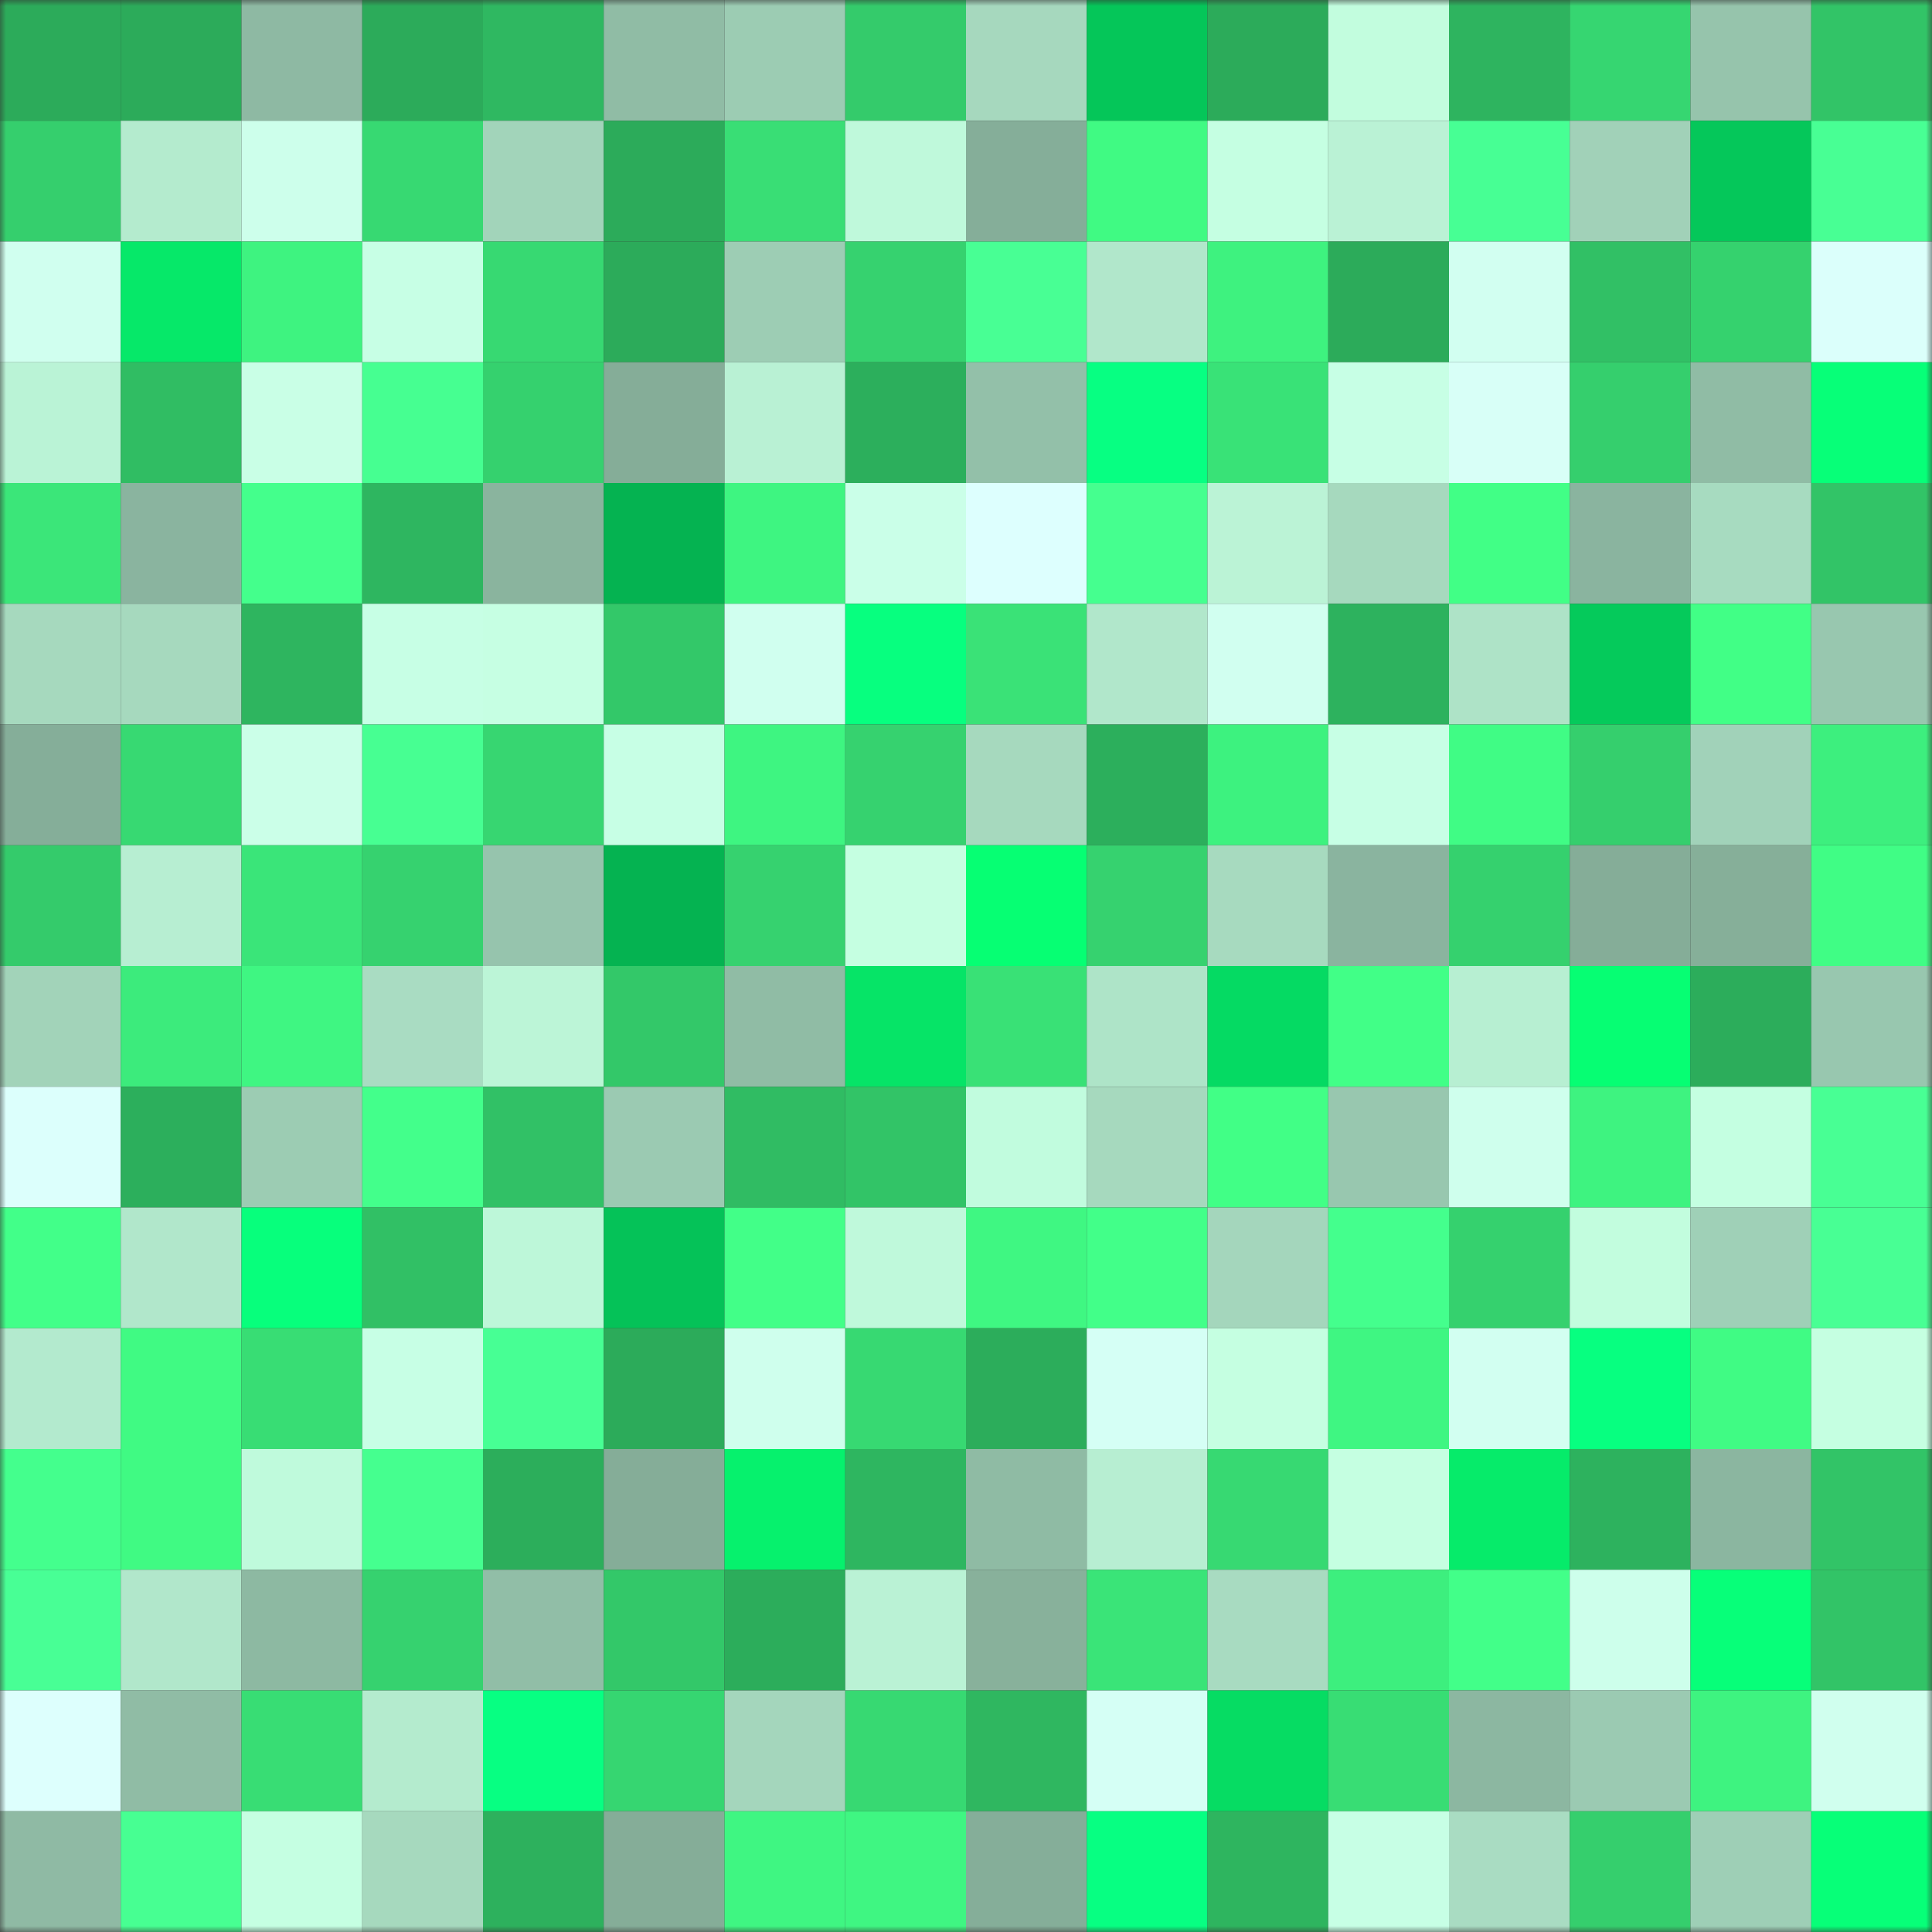 <svg viewBox="0 0 160 160" fill="none" role="img" xmlns="http://www.w3.org/2000/svg" width="240" height="240" name="lens%2Cmantasgrat.lens"><rect x="0" y="0" width="160" height="160" fill="#333333" stroke="none"/><mask id="421859372" mask-type="alpha" maskUnits="userSpaceOnUse" x="0" y="0" width="160" height="160"><rect width="160" height="160" fill="#FFFFFF"></rect></mask><g mask="url(#421859372)"><rect x="0" y="0" width="10" height="10" fill="#2cab5a"></rect><rect x="10" y="0" width="10" height="10" fill="#2cab5a"></rect><rect x="20" y="0" width="10" height="10" fill="#8eb9a3"></rect><rect x="30" y="0" width="10" height="10" fill="#2cab5a"></rect><rect x="40" y="0" width="10" height="10" fill="#2fb861"></rect><rect x="50" y="0" width="10" height="10" fill="#90bca5"></rect><rect x="60" y="0" width="10" height="10" fill="#9cccb3"></rect><rect x="70" y="0" width="10" height="10" fill="#34cb6b"></rect><rect x="80" y="0" width="10" height="10" fill="#a6d8be"></rect><rect x="90" y="0" width="10" height="10" fill="#05c659"></rect><rect x="100" y="0" width="10" height="10" fill="#2cab5a"></rect><rect x="110" y="0" width="10" height="10" fill="#c2fdde"></rect><rect x="120" y="0" width="10" height="10" fill="#2eb45f"></rect><rect x="130" y="0" width="10" height="10" fill="#36d671"></rect><rect x="140" y="0" width="10" height="10" fill="#96c4ac"></rect><rect x="150" y="0" width="10" height="10" fill="#32c467"></rect><rect x="0" y="10" width="10" height="10" fill="#35cf6d"></rect><rect x="10" y="10" width="10" height="10" fill="#b4ebce"></rect><rect x="20" y="10" width="10" height="10" fill="#cdffeb"></rect><rect x="30" y="10" width="10" height="10" fill="#37d972"></rect><rect x="40" y="10" width="10" height="10" fill="#a2d4ba"></rect><rect x="50" y="10" width="10" height="10" fill="#2cab5a"></rect><rect x="60" y="10" width="10" height="10" fill="#39de75"></rect><rect x="70" y="10" width="10" height="10" fill="#bff9db"></rect><rect x="80" y="10" width="10" height="10" fill="#85ae99"></rect><rect x="90" y="10" width="10" height="10" fill="#40fa83"></rect><rect x="100" y="10" width="10" height="10" fill="#c5ffe2"></rect><rect x="110" y="10" width="10" height="10" fill="#baf2d5"></rect><rect x="120" y="10" width="10" height="10" fill="#47ff94"></rect><rect x="130" y="10" width="10" height="10" fill="#a1d1b8"></rect><rect x="140" y="10" width="10" height="10" fill="#05c75a"></rect><rect x="150" y="10" width="10" height="10" fill="#48ff94"></rect><rect x="0" y="20" width="10" height="10" fill="#d0ffef"></rect><rect x="10" y="20" width="10" height="10" fill="#06e869"></rect><rect x="20" y="20" width="10" height="10" fill="#3ef380"></rect><rect x="30" y="20" width="10" height="10" fill="#c7ffe5"></rect><rect x="40" y="20" width="10" height="10" fill="#37d972"></rect><rect x="50" y="20" width="10" height="10" fill="#2cab5a"></rect><rect x="60" y="20" width="10" height="10" fill="#9dcdb4"></rect><rect x="70" y="20" width="10" height="10" fill="#36d26f"></rect><rect x="80" y="20" width="10" height="10" fill="#48ff94"></rect><rect x="90" y="20" width="10" height="10" fill="#b1e7cb"></rect><rect x="100" y="20" width="10" height="10" fill="#3ef27f"></rect><rect x="110" y="20" width="10" height="10" fill="#2cab5a"></rect><rect x="120" y="20" width="10" height="10" fill="#d2fff1"></rect><rect x="130" y="20" width="10" height="10" fill="#31c065"></rect><rect x="140" y="20" width="10" height="10" fill="#35d26e"></rect><rect x="150" y="20" width="10" height="10" fill="#dbfffb"></rect><rect x="0" y="30" width="10" height="10" fill="#baf3d6"></rect><rect x="10" y="30" width="10" height="10" fill="#30bd63"></rect><rect x="20" y="30" width="10" height="10" fill="#c9ffe6"></rect><rect x="30" y="30" width="10" height="10" fill="#46ff91"></rect><rect x="40" y="30" width="10" height="10" fill="#35d16e"></rect><rect x="50" y="30" width="10" height="10" fill="#85ad98"></rect><rect x="60" y="30" width="10" height="10" fill="#b9f1d4"></rect><rect x="70" y="30" width="10" height="10" fill="#2caf5c"></rect><rect x="80" y="30" width="10" height="10" fill="#93c0a9"></rect><rect x="90" y="30" width="10" height="10" fill="#07ff82"></rect><rect x="100" y="30" width="10" height="10" fill="#39e277"></rect><rect x="110" y="30" width="10" height="10" fill="#c7ffe5"></rect><rect x="120" y="30" width="10" height="10" fill="#d8fff7"></rect><rect x="130" y="30" width="10" height="10" fill="#35cf6d"></rect><rect x="140" y="30" width="10" height="10" fill="#90bca5"></rect><rect x="150" y="30" width="10" height="10" fill="#07ff78"></rect><rect x="0" y="40" width="10" height="10" fill="#3be679"></rect><rect x="10" y="40" width="10" height="10" fill="#8ab49f"></rect><rect x="20" y="40" width="10" height="10" fill="#44ff8c"></rect><rect x="30" y="40" width="10" height="10" fill="#2eb660"></rect><rect x="40" y="40" width="10" height="10" fill="#8ab49e"></rect><rect x="50" y="40" width="10" height="10" fill="#05b351"></rect><rect x="60" y="40" width="10" height="10" fill="#3ef581"></rect><rect x="70" y="40" width="10" height="10" fill="#caffe8"></rect><rect x="80" y="40" width="10" height="10" fill="#ddfffe"></rect><rect x="90" y="40" width="10" height="10" fill="#45ff8f"></rect><rect x="100" y="40" width="10" height="10" fill="#bbf3d6"></rect><rect x="110" y="40" width="10" height="10" fill="#a6d9be"></rect><rect x="120" y="40" width="10" height="10" fill="#41ff86"></rect><rect x="130" y="40" width="10" height="10" fill="#8ab49f"></rect><rect x="140" y="40" width="10" height="10" fill="#a7dbc0"></rect><rect x="150" y="40" width="10" height="10" fill="#32c467"></rect><rect x="0" y="50" width="10" height="10" fill="#a6d9be"></rect><rect x="10" y="50" width="10" height="10" fill="#a6d9be"></rect><rect x="20" y="50" width="10" height="10" fill="#2eb55f"></rect><rect x="30" y="50" width="10" height="10" fill="#c7ffe5"></rect><rect x="40" y="50" width="10" height="10" fill="#c6ffe3"></rect><rect x="50" y="50" width="10" height="10" fill="#33c869"></rect><rect x="60" y="50" width="10" height="10" fill="#d0ffef"></rect><rect x="70" y="50" width="10" height="10" fill="#07ff7f"></rect><rect x="80" y="50" width="10" height="10" fill="#3ae277"></rect><rect x="90" y="50" width="10" height="10" fill="#b1e7cb"></rect><rect x="100" y="50" width="10" height="10" fill="#d1fff0"></rect><rect x="110" y="50" width="10" height="10" fill="#2db25e"></rect><rect x="120" y="50" width="10" height="10" fill="#aee3c7"></rect><rect x="130" y="50" width="10" height="10" fill="#05ca5b"></rect><rect x="140" y="50" width="10" height="10" fill="#41ff86"></rect><rect x="150" y="50" width="10" height="10" fill="#98c7af"></rect><rect x="0" y="60" width="10" height="10" fill="#85ae99"></rect><rect x="10" y="60" width="10" height="10" fill="#37d972"></rect><rect x="20" y="60" width="10" height="10" fill="#cbffe8"></rect><rect x="30" y="60" width="10" height="10" fill="#47ff92"></rect><rect x="40" y="60" width="10" height="10" fill="#37d671"></rect><rect x="50" y="60" width="10" height="10" fill="#c7ffe5"></rect><rect x="60" y="60" width="10" height="10" fill="#3ef581"></rect><rect x="70" y="60" width="10" height="10" fill="#36d26f"></rect><rect x="80" y="60" width="10" height="10" fill="#a6d9be"></rect><rect x="90" y="60" width="10" height="10" fill="#2caf5c"></rect><rect x="100" y="60" width="10" height="10" fill="#3df27f"></rect><rect x="110" y="60" width="10" height="10" fill="#c7ffe5"></rect><rect x="120" y="60" width="10" height="10" fill="#40fc85"></rect><rect x="130" y="60" width="10" height="10" fill="#35cf6d"></rect><rect x="140" y="60" width="10" height="10" fill="#a1d2b9"></rect><rect x="150" y="60" width="10" height="10" fill="#3def7e"></rect><rect x="0" y="70" width="10" height="10" fill="#34cb6b"></rect><rect x="10" y="70" width="10" height="10" fill="#b7eed2"></rect><rect x="20" y="70" width="10" height="10" fill="#3ae579"></rect><rect x="30" y="70" width="10" height="10" fill="#36d26f"></rect><rect x="40" y="70" width="10" height="10" fill="#96c4ad"></rect><rect x="50" y="70" width="10" height="10" fill="#05b351"></rect><rect x="60" y="70" width="10" height="10" fill="#36d26f"></rect><rect x="70" y="70" width="10" height="10" fill="#c5ffe1"></rect><rect x="80" y="70" width="10" height="10" fill="#06ff73"></rect><rect x="90" y="70" width="10" height="10" fill="#36d26f"></rect><rect x="100" y="70" width="10" height="10" fill="#a7dabf"></rect><rect x="110" y="70" width="10" height="10" fill="#8ab49f"></rect><rect x="120" y="70" width="10" height="10" fill="#35d16e"></rect><rect x="130" y="70" width="10" height="10" fill="#85ad98"></rect><rect x="140" y="70" width="10" height="10" fill="#86af99"></rect><rect x="150" y="70" width="10" height="10" fill="#40fd85"></rect><rect x="0" y="80" width="10" height="10" fill="#a2d3b9"></rect><rect x="10" y="80" width="10" height="10" fill="#3ceb7c"></rect><rect x="20" y="80" width="10" height="10" fill="#3ff682"></rect><rect x="30" y="80" width="10" height="10" fill="#a9dcc2"></rect><rect x="40" y="80" width="10" height="10" fill="#bcf5d7"></rect><rect x="50" y="80" width="10" height="10" fill="#33c869"></rect><rect x="60" y="80" width="10" height="10" fill="#90bca5"></rect><rect x="70" y="80" width="10" height="10" fill="#06e467"></rect><rect x="80" y="80" width="10" height="10" fill="#39e176"></rect><rect x="90" y="80" width="10" height="10" fill="#aee4c8"></rect><rect x="100" y="80" width="10" height="10" fill="#05da63"></rect><rect x="110" y="80" width="10" height="10" fill="#41ff87"></rect><rect x="120" y="80" width="10" height="10" fill="#b7efd2"></rect><rect x="130" y="80" width="10" height="10" fill="#06fe73"></rect><rect x="140" y="80" width="10" height="10" fill="#2cad5b"></rect><rect x="150" y="80" width="10" height="10" fill="#98c7af"></rect><rect x="0" y="90" width="10" height="10" fill="#dcfffc"></rect><rect x="10" y="90" width="10" height="10" fill="#2caf5c"></rect><rect x="20" y="90" width="10" height="10" fill="#9cccb3"></rect><rect x="30" y="90" width="10" height="10" fill="#43ff8b"></rect><rect x="40" y="90" width="10" height="10" fill="#31c166"></rect><rect x="50" y="90" width="10" height="10" fill="#9bcab2"></rect><rect x="60" y="90" width="10" height="10" fill="#30bc63"></rect><rect x="70" y="90" width="10" height="10" fill="#32c467"></rect><rect x="80" y="90" width="10" height="10" fill="#c1fcde"></rect><rect x="90" y="90" width="10" height="10" fill="#a6d9be"></rect><rect x="100" y="90" width="10" height="10" fill="#41ff86"></rect><rect x="110" y="90" width="10" height="10" fill="#98c7af"></rect><rect x="120" y="90" width="10" height="10" fill="#cfffed"></rect><rect x="130" y="90" width="10" height="10" fill="#3ef380"></rect><rect x="140" y="90" width="10" height="10" fill="#c4ffe1"></rect><rect x="150" y="90" width="10" height="10" fill="#48ff94"></rect><rect x="0" y="100" width="10" height="10" fill="#42ff89"></rect><rect x="10" y="100" width="10" height="10" fill="#b1e7cb"></rect><rect x="20" y="100" width="10" height="10" fill="#07ff7c"></rect><rect x="30" y="100" width="10" height="10" fill="#31c065"></rect><rect x="40" y="100" width="10" height="10" fill="#bdf7d9"></rect><rect x="50" y="100" width="10" height="10" fill="#05c258"></rect><rect x="60" y="100" width="10" height="10" fill="#42ff88"></rect><rect x="70" y="100" width="10" height="10" fill="#bff9db"></rect><rect x="80" y="100" width="10" height="10" fill="#3ff782"></rect><rect x="90" y="100" width="10" height="10" fill="#42ff89"></rect><rect x="100" y="100" width="10" height="10" fill="#a4d6bc"></rect><rect x="110" y="100" width="10" height="10" fill="#44ff8d"></rect><rect x="120" y="100" width="10" height="10" fill="#35d16e"></rect><rect x="130" y="100" width="10" height="10" fill="#c2fdde"></rect><rect x="140" y="100" width="10" height="10" fill="#9fd0b7"></rect><rect x="150" y="100" width="10" height="10" fill="#48ff94"></rect><rect x="0" y="110" width="10" height="10" fill="#b3eace"></rect><rect x="10" y="110" width="10" height="10" fill="#40fa83"></rect><rect x="20" y="110" width="10" height="10" fill="#38dd74"></rect><rect x="30" y="110" width="10" height="10" fill="#c7ffe5"></rect><rect x="40" y="110" width="10" height="10" fill="#47ff94"></rect><rect x="50" y="110" width="10" height="10" fill="#2cab5a"></rect><rect x="60" y="110" width="10" height="10" fill="#cfffed"></rect><rect x="70" y="110" width="10" height="10" fill="#37d972"></rect><rect x="80" y="110" width="10" height="10" fill="#2cad5b"></rect><rect x="90" y="110" width="10" height="10" fill="#d5fff5"></rect><rect x="100" y="110" width="10" height="10" fill="#c5ffe1"></rect><rect x="110" y="110" width="10" height="10" fill="#3ff682"></rect><rect x="120" y="110" width="10" height="10" fill="#d2fff1"></rect><rect x="130" y="110" width="10" height="10" fill="#07ff80"></rect><rect x="140" y="110" width="10" height="10" fill="#40fb84"></rect><rect x="150" y="110" width="10" height="10" fill="#c5ffe1"></rect><rect x="0" y="120" width="10" height="10" fill="#44ff8d"></rect><rect x="10" y="120" width="10" height="10" fill="#40fa83"></rect><rect x="20" y="120" width="10" height="10" fill="#bffadc"></rect><rect x="30" y="120" width="10" height="10" fill="#45ff8f"></rect><rect x="40" y="120" width="10" height="10" fill="#2cae5b"></rect><rect x="50" y="120" width="10" height="10" fill="#85ad98"></rect><rect x="60" y="120" width="10" height="10" fill="#06f16d"></rect><rect x="70" y="120" width="10" height="10" fill="#2eb660"></rect><rect x="80" y="120" width="10" height="10" fill="#8fbba4"></rect><rect x="90" y="120" width="10" height="10" fill="#b7eed2"></rect><rect x="100" y="120" width="10" height="10" fill="#37d972"></rect><rect x="110" y="120" width="10" height="10" fill="#c5ffe1"></rect><rect x="120" y="120" width="10" height="10" fill="#06eb6a"></rect><rect x="130" y="120" width="10" height="10" fill="#2db25e"></rect><rect x="140" y="120" width="10" height="10" fill="#8bb6a0"></rect><rect x="150" y="120" width="10" height="10" fill="#32c467"></rect><rect x="0" y="130" width="10" height="10" fill="#48ff95"></rect><rect x="10" y="130" width="10" height="10" fill="#b1e7cb"></rect><rect x="20" y="130" width="10" height="10" fill="#8db9a2"></rect><rect x="30" y="130" width="10" height="10" fill="#36d26f"></rect><rect x="40" y="130" width="10" height="10" fill="#91bea7"></rect><rect x="50" y="130" width="10" height="10" fill="#33c869"></rect><rect x="60" y="130" width="10" height="10" fill="#2cad5b"></rect><rect x="70" y="130" width="10" height="10" fill="#baf2d5"></rect><rect x="80" y="130" width="10" height="10" fill="#88b19b"></rect><rect x="90" y="130" width="10" height="10" fill="#3ae478"></rect><rect x="100" y="130" width="10" height="10" fill="#a8dbc1"></rect><rect x="110" y="130" width="10" height="10" fill="#3def7e"></rect><rect x="120" y="130" width="10" height="10" fill="#42ff89"></rect><rect x="130" y="130" width="10" height="10" fill="#cdffeb"></rect><rect x="140" y="130" width="10" height="10" fill="#07ff79"></rect><rect x="150" y="130" width="10" height="10" fill="#32c467"></rect><rect x="0" y="140" width="10" height="10" fill="#ddfffd"></rect><rect x="10" y="140" width="10" height="10" fill="#90bca5"></rect><rect x="20" y="140" width="10" height="10" fill="#38dd74"></rect><rect x="30" y="140" width="10" height="10" fill="#b4ebce"></rect><rect x="40" y="140" width="10" height="10" fill="#07ff82"></rect><rect x="50" y="140" width="10" height="10" fill="#36d671"></rect><rect x="60" y="140" width="10" height="10" fill="#a4d6bc"></rect><rect x="70" y="140" width="10" height="10" fill="#37d972"></rect><rect x="80" y="140" width="10" height="10" fill="#2fb760"></rect><rect x="90" y="140" width="10" height="10" fill="#d5fff5"></rect><rect x="100" y="140" width="10" height="10" fill="#06dc63"></rect><rect x="110" y="140" width="10" height="10" fill="#38dd74"></rect><rect x="120" y="140" width="10" height="10" fill="#8cb7a1"></rect><rect x="130" y="140" width="10" height="10" fill="#9bcab2"></rect><rect x="140" y="140" width="10" height="10" fill="#3ef380"></rect><rect x="150" y="140" width="10" height="10" fill="#d0ffee"></rect><rect x="0" y="150" width="10" height="10" fill="#8fbaa4"></rect><rect x="10" y="150" width="10" height="10" fill="#47ff92"></rect><rect x="20" y="150" width="10" height="10" fill="#c5ffe2"></rect><rect x="30" y="150" width="10" height="10" fill="#a6d9be"></rect><rect x="40" y="150" width="10" height="10" fill="#2db15d"></rect><rect x="50" y="150" width="10" height="10" fill="#85ad98"></rect><rect x="60" y="150" width="10" height="10" fill="#3ff682"></rect><rect x="70" y="150" width="10" height="10" fill="#3ff682"></rect><rect x="80" y="150" width="10" height="10" fill="#85ae99"></rect><rect x="90" y="150" width="10" height="10" fill="#07ff82"></rect><rect x="100" y="150" width="10" height="10" fill="#2eb55f"></rect><rect x="110" y="150" width="10" height="10" fill="#c7ffe5"></rect><rect x="120" y="150" width="10" height="10" fill="#a9dcc2"></rect><rect x="130" y="150" width="10" height="10" fill="#35cf6d"></rect><rect x="140" y="150" width="10" height="10" fill="#9ecfb6"></rect><rect x="150" y="150" width="10" height="10" fill="#07ff78"></rect></g></svg>
